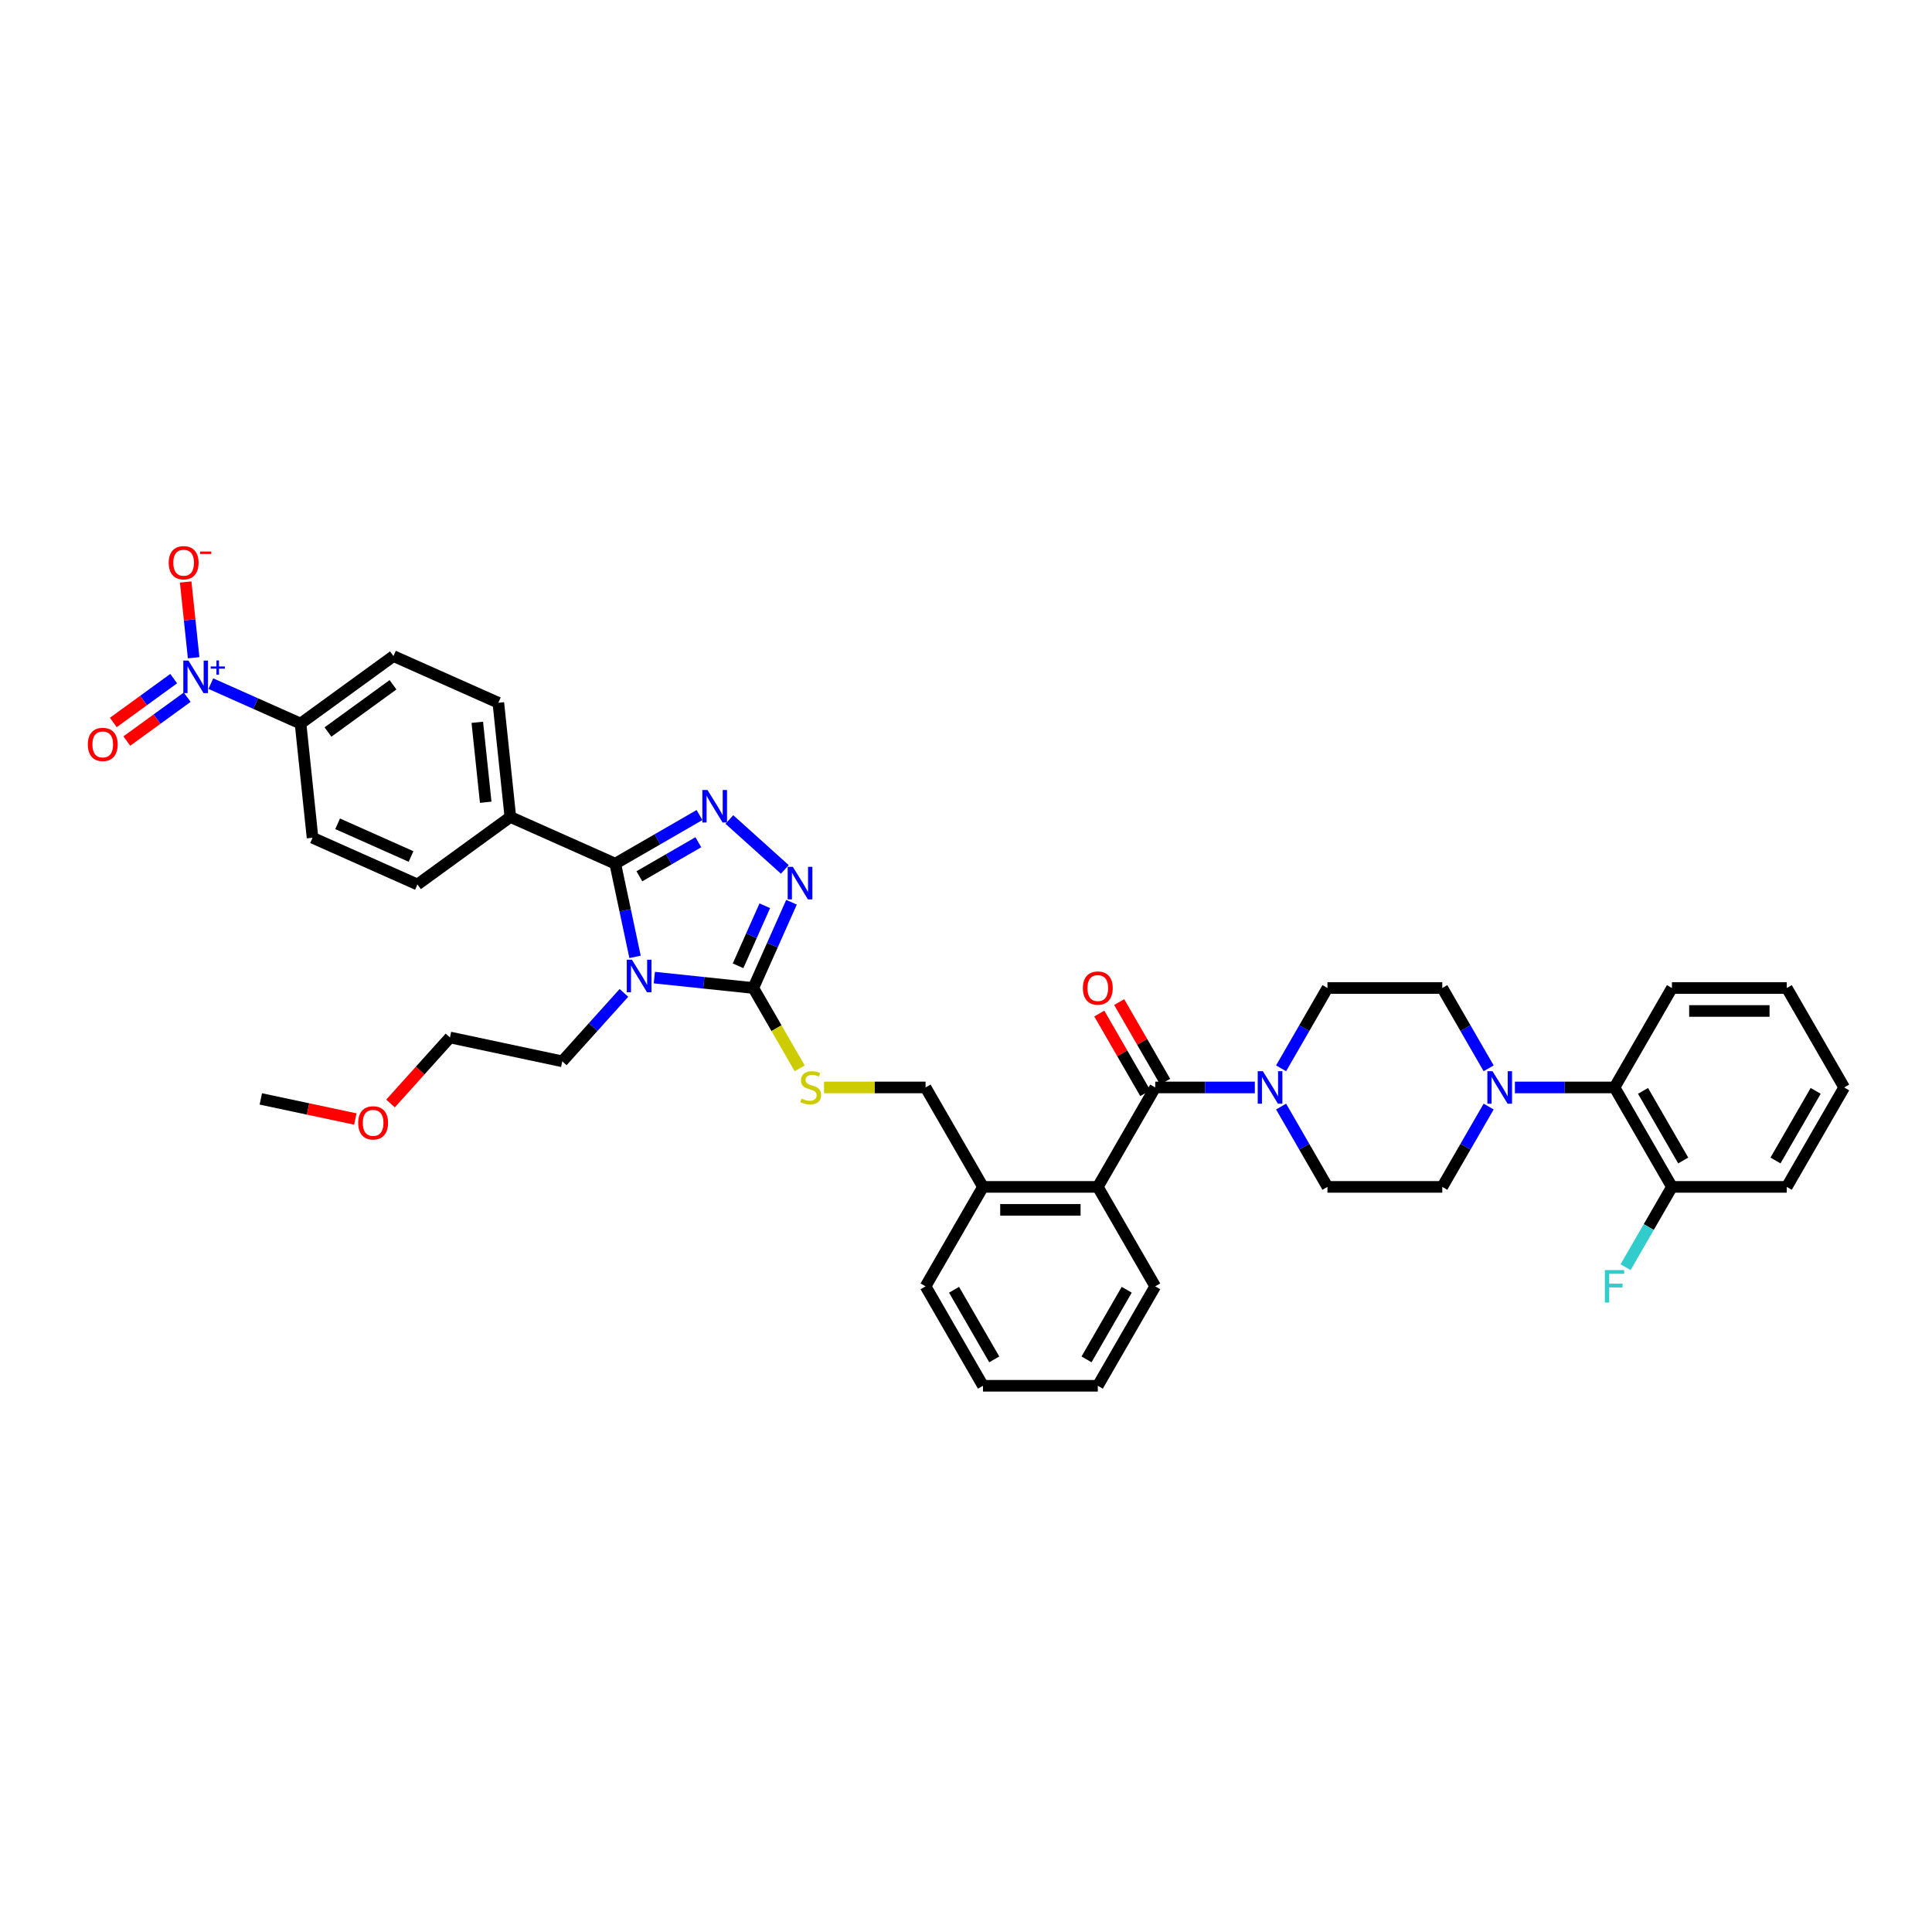 <?xml version='1.0' encoding='iso-8859-1'?>
<svg version='1.1' baseProfile='full'
              xmlns='http://www.w3.org/2000/svg'
                      xmlns:rdkit='http://www.rdkit.org/xml'
                      xmlns:xlink='http://www.w3.org/1999/xlink'
                  xml:space='preserve'
width='1000px' height='1000px' viewBox='0 0 1000 1000'>
<!-- END OF HEADER -->
<rect style='opacity:1.0;fill:#FFFFFF;stroke:none' width='1000' height='1000' x='0' y='0'> </rect>
<path class='bond-0' d='M 568.996,524.619 L 580.893,545.226' style='fill:none;fill-rule:evenodd;stroke:#FF0000;stroke-width:6px;stroke-linecap:butt;stroke-linejoin:miter;stroke-opacity:1' />
<path class='bond-0' d='M 580.893,545.226 L 592.79,565.833' style='fill:none;fill-rule:evenodd;stroke:#000000;stroke-width:6px;stroke-linecap:butt;stroke-linejoin:miter;stroke-opacity:1' />
<path class='bond-0' d='M 579.29,518.676 L 591.187,539.282' style='fill:none;fill-rule:evenodd;stroke:#FF0000;stroke-width:6px;stroke-linecap:butt;stroke-linejoin:miter;stroke-opacity:1' />
<path class='bond-0' d='M 591.187,539.282 L 603.085,559.889' style='fill:none;fill-rule:evenodd;stroke:#000000;stroke-width:6px;stroke-linecap:butt;stroke-linejoin:miter;stroke-opacity:1' />
<path class='bond-1' d='M 597.937,562.861 L 623.72,562.861' style='fill:none;fill-rule:evenodd;stroke:#000000;stroke-width:6px;stroke-linecap:butt;stroke-linejoin:miter;stroke-opacity:1' />
<path class='bond-1' d='M 623.72,562.861 L 649.503,562.861' style='fill:none;fill-rule:evenodd;stroke:#0000FF;stroke-width:6px;stroke-linecap:butt;stroke-linejoin:miter;stroke-opacity:1' />
<path class='bond-2' d='M 597.937,562.861 L 568.22,614.333' style='fill:none;fill-rule:evenodd;stroke:#000000;stroke-width:6px;stroke-linecap:butt;stroke-linejoin:miter;stroke-opacity:1' />
<path class='bond-3' d='M 784.111,562.861 L 809.893,562.861' style='fill:none;fill-rule:evenodd;stroke:#0000FF;stroke-width:6px;stroke-linecap:butt;stroke-linejoin:miter;stroke-opacity:1' />
<path class='bond-3' d='M 809.893,562.861 L 835.676,562.861' style='fill:none;fill-rule:evenodd;stroke:#000000;stroke-width:6px;stroke-linecap:butt;stroke-linejoin:miter;stroke-opacity:1' />
<path class='bond-4' d='M 770.525,552.959 L 758.524,532.174' style='fill:none;fill-rule:evenodd;stroke:#0000FF;stroke-width:6px;stroke-linecap:butt;stroke-linejoin:miter;stroke-opacity:1' />
<path class='bond-4' d='M 758.524,532.174 L 746.524,511.389' style='fill:none;fill-rule:evenodd;stroke:#000000;stroke-width:6px;stroke-linecap:butt;stroke-linejoin:miter;stroke-opacity:1' />
<path class='bond-5' d='M 770.525,572.763 L 758.524,593.548' style='fill:none;fill-rule:evenodd;stroke:#0000FF;stroke-width:6px;stroke-linecap:butt;stroke-linejoin:miter;stroke-opacity:1' />
<path class='bond-5' d='M 758.524,593.548 L 746.524,614.333' style='fill:none;fill-rule:evenodd;stroke:#000000;stroke-width:6px;stroke-linecap:butt;stroke-linejoin:miter;stroke-opacity:1' />
<path class='bond-6' d='M 663.089,572.763 L 675.089,593.548' style='fill:none;fill-rule:evenodd;stroke:#0000FF;stroke-width:6px;stroke-linecap:butt;stroke-linejoin:miter;stroke-opacity:1' />
<path class='bond-6' d='M 675.089,593.548 L 687.089,614.333' style='fill:none;fill-rule:evenodd;stroke:#000000;stroke-width:6px;stroke-linecap:butt;stroke-linejoin:miter;stroke-opacity:1' />
<path class='bond-7' d='M 663.089,552.959 L 675.089,532.174' style='fill:none;fill-rule:evenodd;stroke:#0000FF;stroke-width:6px;stroke-linecap:butt;stroke-linejoin:miter;stroke-opacity:1' />
<path class='bond-7' d='M 675.089,532.174 L 687.089,511.389' style='fill:none;fill-rule:evenodd;stroke:#000000;stroke-width:6px;stroke-linecap:butt;stroke-linejoin:miter;stroke-opacity:1' />
<path class='bond-8' d='M 835.676,562.861 L 865.393,614.333' style='fill:none;fill-rule:evenodd;stroke:#000000;stroke-width:6px;stroke-linecap:butt;stroke-linejoin:miter;stroke-opacity:1' />
<path class='bond-8' d='M 850.428,564.638 L 871.23,600.669' style='fill:none;fill-rule:evenodd;stroke:#000000;stroke-width:6px;stroke-linecap:butt;stroke-linejoin:miter;stroke-opacity:1' />
<path class='bond-9' d='M 835.676,562.861 L 865.393,511.389' style='fill:none;fill-rule:evenodd;stroke:#000000;stroke-width:6px;stroke-linecap:butt;stroke-linejoin:miter;stroke-opacity:1' />
<path class='bond-10' d='M 338.676,506.003 L 364.296,508.696' style='fill:none;fill-rule:evenodd;stroke:#0000FF;stroke-width:6px;stroke-linecap:butt;stroke-linejoin:miter;stroke-opacity:1' />
<path class='bond-10' d='M 364.296,508.696 L 389.916,511.389' style='fill:none;fill-rule:evenodd;stroke:#000000;stroke-width:6px;stroke-linecap:butt;stroke-linejoin:miter;stroke-opacity:1' />
<path class='bond-11' d='M 328.702,495.275 L 323.576,471.157' style='fill:none;fill-rule:evenodd;stroke:#0000FF;stroke-width:6px;stroke-linecap:butt;stroke-linejoin:miter;stroke-opacity:1' />
<path class='bond-11' d='M 323.576,471.157 L 318.45,447.04' style='fill:none;fill-rule:evenodd;stroke:#000000;stroke-width:6px;stroke-linecap:butt;stroke-linejoin:miter;stroke-opacity:1' />
<path class='bond-12' d='M 322.938,513.916 L 306.988,531.63' style='fill:none;fill-rule:evenodd;stroke:#0000FF;stroke-width:6px;stroke-linecap:butt;stroke-linejoin:miter;stroke-opacity:1' />
<path class='bond-12' d='M 306.988,531.63 L 291.037,549.345' style='fill:none;fill-rule:evenodd;stroke:#000000;stroke-width:6px;stroke-linecap:butt;stroke-linejoin:miter;stroke-opacity:1' />
<path class='bond-13' d='M 389.916,511.389 L 399.799,489.192' style='fill:none;fill-rule:evenodd;stroke:#000000;stroke-width:6px;stroke-linecap:butt;stroke-linejoin:miter;stroke-opacity:1' />
<path class='bond-13' d='M 399.799,489.192 L 409.682,466.994' style='fill:none;fill-rule:evenodd;stroke:#0000FF;stroke-width:6px;stroke-linecap:butt;stroke-linejoin:miter;stroke-opacity:1' />
<path class='bond-13' d='M 382.022,499.895 L 388.94,484.357' style='fill:none;fill-rule:evenodd;stroke:#000000;stroke-width:6px;stroke-linecap:butt;stroke-linejoin:miter;stroke-opacity:1' />
<path class='bond-13' d='M 388.94,484.357 L 395.858,468.819' style='fill:none;fill-rule:evenodd;stroke:#0000FF;stroke-width:6px;stroke-linecap:butt;stroke-linejoin:miter;stroke-opacity:1' />
<path class='bond-14' d='M 389.916,511.389 L 401.923,532.186' style='fill:none;fill-rule:evenodd;stroke:#000000;stroke-width:6px;stroke-linecap:butt;stroke-linejoin:miter;stroke-opacity:1' />
<path class='bond-14' d='M 401.923,532.186 L 413.93,552.983' style='fill:none;fill-rule:evenodd;stroke:#CCCC00;stroke-width:6px;stroke-linecap:butt;stroke-linejoin:miter;stroke-opacity:1' />
<path class='bond-15' d='M 406.221,450.007 L 377.526,424.17' style='fill:none;fill-rule:evenodd;stroke:#0000FF;stroke-width:6px;stroke-linecap:butt;stroke-linejoin:miter;stroke-opacity:1' />
<path class='bond-16' d='M 362.053,421.866 L 340.251,434.453' style='fill:none;fill-rule:evenodd;stroke:#0000FF;stroke-width:6px;stroke-linecap:butt;stroke-linejoin:miter;stroke-opacity:1' />
<path class='bond-16' d='M 340.251,434.453 L 318.45,447.04' style='fill:none;fill-rule:evenodd;stroke:#000000;stroke-width:6px;stroke-linecap:butt;stroke-linejoin:miter;stroke-opacity:1' />
<path class='bond-16' d='M 361.456,435.937 L 346.195,444.748' style='fill:none;fill-rule:evenodd;stroke:#0000FF;stroke-width:6px;stroke-linecap:butt;stroke-linejoin:miter;stroke-opacity:1' />
<path class='bond-16' d='M 346.195,444.748 L 330.934,453.559' style='fill:none;fill-rule:evenodd;stroke:#000000;stroke-width:6px;stroke-linecap:butt;stroke-linejoin:miter;stroke-opacity:1' />
<path class='bond-17' d='M 318.45,447.04 L 264.154,422.866' style='fill:none;fill-rule:evenodd;stroke:#000000;stroke-width:6px;stroke-linecap:butt;stroke-linejoin:miter;stroke-opacity:1' />
<path class='bond-18' d='M 426.516,562.861 L 452.792,562.861' style='fill:none;fill-rule:evenodd;stroke:#CCCC00;stroke-width:6px;stroke-linecap:butt;stroke-linejoin:miter;stroke-opacity:1' />
<path class='bond-18' d='M 452.792,562.861 L 479.068,562.861' style='fill:none;fill-rule:evenodd;stroke:#000000;stroke-width:6px;stroke-linecap:butt;stroke-linejoin:miter;stroke-opacity:1' />
<path class='bond-19' d='M 597.937,665.805 L 568.22,717.277' style='fill:none;fill-rule:evenodd;stroke:#000000;stroke-width:6px;stroke-linecap:butt;stroke-linejoin:miter;stroke-opacity:1' />
<path class='bond-19' d='M 583.185,667.582 L 562.383,703.612' style='fill:none;fill-rule:evenodd;stroke:#000000;stroke-width:6px;stroke-linecap:butt;stroke-linejoin:miter;stroke-opacity:1' />
<path class='bond-20' d='M 597.937,665.805 L 568.22,614.333' style='fill:none;fill-rule:evenodd;stroke:#000000;stroke-width:6px;stroke-linecap:butt;stroke-linejoin:miter;stroke-opacity:1' />
<path class='bond-21' d='M 479.068,562.861 L 508.785,614.333' style='fill:none;fill-rule:evenodd;stroke:#000000;stroke-width:6px;stroke-linecap:butt;stroke-linejoin:miter;stroke-opacity:1' />
<path class='bond-22' d='M 568.22,717.277 L 508.785,717.277' style='fill:none;fill-rule:evenodd;stroke:#000000;stroke-width:6px;stroke-linecap:butt;stroke-linejoin:miter;stroke-opacity:1' />
<path class='bond-23' d='M 508.785,717.277 L 479.068,665.805' style='fill:none;fill-rule:evenodd;stroke:#000000;stroke-width:6px;stroke-linecap:butt;stroke-linejoin:miter;stroke-opacity:1' />
<path class='bond-23' d='M 514.622,703.612 L 493.82,667.582' style='fill:none;fill-rule:evenodd;stroke:#000000;stroke-width:6px;stroke-linecap:butt;stroke-linejoin:miter;stroke-opacity:1' />
<path class='bond-24' d='M 134.996,568.799 L 159.458,573.999' style='fill:none;fill-rule:evenodd;stroke:#000000;stroke-width:6px;stroke-linecap:butt;stroke-linejoin:miter;stroke-opacity:1' />
<path class='bond-24' d='M 159.458,573.999 L 183.92,579.198' style='fill:none;fill-rule:evenodd;stroke:#FF0000;stroke-width:6px;stroke-linecap:butt;stroke-linejoin:miter;stroke-opacity:1' />
<path class='bond-25' d='M 202.133,571.159 L 217.517,554.074' style='fill:none;fill-rule:evenodd;stroke:#FF0000;stroke-width:6px;stroke-linecap:butt;stroke-linejoin:miter;stroke-opacity:1' />
<path class='bond-25' d='M 217.517,554.074 L 232.902,536.988' style='fill:none;fill-rule:evenodd;stroke:#000000;stroke-width:6px;stroke-linecap:butt;stroke-linejoin:miter;stroke-opacity:1' />
<path class='bond-26' d='M 109.134,353.847 L 132.347,364.182' style='fill:none;fill-rule:evenodd;stroke:#0000FF;stroke-width:6px;stroke-linecap:butt;stroke-linejoin:miter;stroke-opacity:1' />
<path class='bond-26' d='M 132.347,364.182 L 155.561,374.518' style='fill:none;fill-rule:evenodd;stroke:#000000;stroke-width:6px;stroke-linecap:butt;stroke-linejoin:miter;stroke-opacity:1' />
<path class='bond-27' d='M 100.224,340.442 L 98.164,320.843' style='fill:none;fill-rule:evenodd;stroke:#0000FF;stroke-width:6px;stroke-linecap:butt;stroke-linejoin:miter;stroke-opacity:1' />
<path class='bond-27' d='M 98.164,320.843 L 96.104,301.244' style='fill:none;fill-rule:evenodd;stroke:#FF0000;stroke-width:6px;stroke-linecap:butt;stroke-linejoin:miter;stroke-opacity:1' />
<path class='bond-28' d='M 89.902,351.252 L 74.279,362.603' style='fill:none;fill-rule:evenodd;stroke:#0000FF;stroke-width:6px;stroke-linecap:butt;stroke-linejoin:miter;stroke-opacity:1' />
<path class='bond-28' d='M 74.279,362.603 L 58.657,373.953' style='fill:none;fill-rule:evenodd;stroke:#FF0000;stroke-width:6px;stroke-linecap:butt;stroke-linejoin:miter;stroke-opacity:1' />
<path class='bond-28' d='M 96.889,360.869 L 81.266,372.22' style='fill:none;fill-rule:evenodd;stroke:#0000FF;stroke-width:6px;stroke-linecap:butt;stroke-linejoin:miter;stroke-opacity:1' />
<path class='bond-28' d='M 81.266,372.22 L 65.644,383.57' style='fill:none;fill-rule:evenodd;stroke:#FF0000;stroke-width:6px;stroke-linecap:butt;stroke-linejoin:miter;stroke-opacity:1' />
<path class='bond-29' d='M 155.561,374.518 L 203.645,339.583' style='fill:none;fill-rule:evenodd;stroke:#000000;stroke-width:6px;stroke-linecap:butt;stroke-linejoin:miter;stroke-opacity:1' />
<path class='bond-29' d='M 169.761,378.894 L 203.419,354.44' style='fill:none;fill-rule:evenodd;stroke:#000000;stroke-width:6px;stroke-linecap:butt;stroke-linejoin:miter;stroke-opacity:1' />
<path class='bond-30' d='M 155.561,374.518 L 161.774,433.627' style='fill:none;fill-rule:evenodd;stroke:#000000;stroke-width:6px;stroke-linecap:butt;stroke-linejoin:miter;stroke-opacity:1' />
<path class='bond-31' d='M 264.154,422.866 L 216.07,457.801' style='fill:none;fill-rule:evenodd;stroke:#000000;stroke-width:6px;stroke-linecap:butt;stroke-linejoin:miter;stroke-opacity:1' />
<path class='bond-32' d='M 264.154,422.866 L 257.941,363.757' style='fill:none;fill-rule:evenodd;stroke:#000000;stroke-width:6px;stroke-linecap:butt;stroke-linejoin:miter;stroke-opacity:1' />
<path class='bond-32' d='M 251.4,415.242 L 247.051,373.866' style='fill:none;fill-rule:evenodd;stroke:#000000;stroke-width:6px;stroke-linecap:butt;stroke-linejoin:miter;stroke-opacity:1' />
<path class='bond-33' d='M 203.645,339.583 L 257.941,363.757' style='fill:none;fill-rule:evenodd;stroke:#000000;stroke-width:6px;stroke-linecap:butt;stroke-linejoin:miter;stroke-opacity:1' />
<path class='bond-34' d='M 161.774,433.627 L 216.07,457.801' style='fill:none;fill-rule:evenodd;stroke:#000000;stroke-width:6px;stroke-linecap:butt;stroke-linejoin:miter;stroke-opacity:1' />
<path class='bond-34' d='M 174.753,426.394 L 212.76,443.316' style='fill:none;fill-rule:evenodd;stroke:#000000;stroke-width:6px;stroke-linecap:butt;stroke-linejoin:miter;stroke-opacity:1' />
<path class='bond-35' d='M 232.902,536.988 L 291.037,549.345' style='fill:none;fill-rule:evenodd;stroke:#000000;stroke-width:6px;stroke-linecap:butt;stroke-linejoin:miter;stroke-opacity:1' />
<path class='bond-36' d='M 479.068,665.805 L 508.785,614.333' style='fill:none;fill-rule:evenodd;stroke:#000000;stroke-width:6px;stroke-linecap:butt;stroke-linejoin:miter;stroke-opacity:1' />
<path class='bond-37' d='M 508.785,614.333 L 568.22,614.333' style='fill:none;fill-rule:evenodd;stroke:#000000;stroke-width:6px;stroke-linecap:butt;stroke-linejoin:miter;stroke-opacity:1' />
<path class='bond-37' d='M 517.701,626.22 L 559.305,626.22' style='fill:none;fill-rule:evenodd;stroke:#000000;stroke-width:6px;stroke-linecap:butt;stroke-linejoin:miter;stroke-opacity:1' />
<path class='bond-38' d='M 865.393,614.333 L 853.393,635.118' style='fill:none;fill-rule:evenodd;stroke:#000000;stroke-width:6px;stroke-linecap:butt;stroke-linejoin:miter;stroke-opacity:1' />
<path class='bond-38' d='M 853.393,635.118 L 841.393,655.903' style='fill:none;fill-rule:evenodd;stroke:#33CCCC;stroke-width:6px;stroke-linecap:butt;stroke-linejoin:miter;stroke-opacity:1' />
<path class='bond-39' d='M 865.393,614.333 L 924.828,614.333' style='fill:none;fill-rule:evenodd;stroke:#000000;stroke-width:6px;stroke-linecap:butt;stroke-linejoin:miter;stroke-opacity:1' />
<path class='bond-40' d='M 746.524,511.389 L 687.089,511.389' style='fill:none;fill-rule:evenodd;stroke:#000000;stroke-width:6px;stroke-linecap:butt;stroke-linejoin:miter;stroke-opacity:1' />
<path class='bond-41' d='M 746.524,614.333 L 687.089,614.333' style='fill:none;fill-rule:evenodd;stroke:#000000;stroke-width:6px;stroke-linecap:butt;stroke-linejoin:miter;stroke-opacity:1' />
<path class='bond-42' d='M 865.393,511.389 L 924.828,511.389' style='fill:none;fill-rule:evenodd;stroke:#000000;stroke-width:6px;stroke-linecap:butt;stroke-linejoin:miter;stroke-opacity:1' />
<path class='bond-42' d='M 874.309,523.276 L 915.913,523.276' style='fill:none;fill-rule:evenodd;stroke:#000000;stroke-width:6px;stroke-linecap:butt;stroke-linejoin:miter;stroke-opacity:1' />
<path class='bond-43' d='M 924.828,614.333 L 954.545,562.861' style='fill:none;fill-rule:evenodd;stroke:#000000;stroke-width:6px;stroke-linecap:butt;stroke-linejoin:miter;stroke-opacity:1' />
<path class='bond-43' d='M 918.991,600.669 L 939.793,564.638' style='fill:none;fill-rule:evenodd;stroke:#000000;stroke-width:6px;stroke-linecap:butt;stroke-linejoin:miter;stroke-opacity:1' />
<path class='bond-44' d='M 924.828,511.389 L 954.545,562.861' style='fill:none;fill-rule:evenodd;stroke:#000000;stroke-width:6px;stroke-linecap:butt;stroke-linejoin:miter;stroke-opacity:1' />
<path  class='atom-0' d='M 560.494 511.437
Q 560.494 507.395, 562.491 505.136
Q 564.488 502.878, 568.22 502.878
Q 571.953 502.878, 573.95 505.136
Q 575.947 507.395, 575.947 511.437
Q 575.947 515.526, 573.926 517.855
Q 571.905 520.162, 568.22 520.162
Q 564.511 520.162, 562.491 517.855
Q 560.494 515.549, 560.494 511.437
M 568.22 518.26
Q 570.788 518.26, 572.167 516.548
Q 573.569 514.812, 573.569 511.437
Q 573.569 508.132, 572.167 506.468
Q 570.788 504.78, 568.22 504.78
Q 565.653 504.78, 564.25 506.444
Q 562.871 508.108, 562.871 511.437
Q 562.871 514.836, 564.25 516.548
Q 565.653 518.26, 568.22 518.26
' fill='#FF0000'/>
<path  class='atom-2' d='M 772.521 554.445
L 778.036 563.36
Q 778.583 564.24, 779.463 565.833
Q 780.342 567.425, 780.39 567.521
L 780.39 554.445
L 782.625 554.445
L 782.625 571.277
L 780.319 571.277
L 774.399 561.53
Q 773.71 560.388, 772.973 559.081
Q 772.259 557.773, 772.045 557.369
L 772.045 571.277
L 769.858 571.277
L 769.858 554.445
L 772.521 554.445
' fill='#0000FF'/>
<path  class='atom-3' d='M 653.651 554.445
L 659.167 563.36
Q 659.714 564.24, 660.593 565.833
Q 661.473 567.425, 661.521 567.521
L 661.521 554.445
L 663.755 554.445
L 663.755 571.277
L 661.449 571.277
L 655.53 561.53
Q 654.84 560.388, 654.103 559.081
Q 653.39 557.773, 653.176 557.369
L 653.176 571.277
L 650.989 571.277
L 650.989 554.445
L 653.651 554.445
' fill='#0000FF'/>
<path  class='atom-5' d='M 327.086 496.76
L 332.602 505.676
Q 333.149 506.555, 334.028 508.148
Q 334.908 509.741, 334.956 509.836
L 334.956 496.76
L 337.19 496.76
L 337.19 513.592
L 334.884 513.592
L 328.965 503.845
Q 328.275 502.704, 327.538 501.396
Q 326.825 500.089, 326.611 499.685
L 326.611 513.592
L 324.424 513.592
L 324.424 496.76
L 327.086 496.76
' fill='#0000FF'/>
<path  class='atom-7' d='M 410.37 448.677
L 415.885 457.592
Q 416.432 458.472, 417.312 460.064
Q 418.191 461.657, 418.239 461.752
L 418.239 448.677
L 420.474 448.677
L 420.474 465.509
L 418.168 465.509
L 412.248 455.761
Q 411.558 454.62, 410.821 453.313
Q 410.108 452.005, 409.894 451.601
L 409.894 465.509
L 407.707 465.509
L 407.707 448.677
L 410.37 448.677
' fill='#0000FF'/>
<path  class='atom-8' d='M 366.201 408.907
L 371.717 417.822
Q 372.263 418.702, 373.143 420.295
Q 374.023 421.888, 374.07 421.983
L 374.07 408.907
L 376.305 408.907
L 376.305 425.739
L 373.999 425.739
L 368.079 415.992
Q 367.39 414.851, 366.653 413.543
Q 365.94 412.236, 365.726 411.831
L 365.726 425.739
L 363.538 425.739
L 363.538 408.907
L 366.201 408.907
' fill='#0000FF'/>
<path  class='atom-10' d='M 414.879 568.638
Q 415.069 568.709, 415.853 569.042
Q 416.638 569.375, 417.494 569.589
Q 418.373 569.779, 419.229 569.779
Q 420.822 569.779, 421.749 569.018
Q 422.676 568.234, 422.676 566.879
Q 422.676 565.951, 422.201 565.381
Q 421.749 564.81, 421.036 564.501
Q 420.323 564.192, 419.134 563.836
Q 417.636 563.384, 416.733 562.956
Q 415.853 562.528, 415.211 561.625
Q 414.593 560.721, 414.593 559.2
Q 414.593 557.084, 416.02 555.776
Q 417.47 554.469, 420.323 554.469
Q 422.272 554.469, 424.483 555.396
L 423.936 557.226
Q 421.916 556.394, 420.394 556.394
Q 418.754 556.394, 417.85 557.084
Q 416.947 557.75, 416.971 558.914
Q 416.971 559.818, 417.422 560.365
Q 417.898 560.911, 418.564 561.22
Q 419.253 561.53, 420.394 561.886
Q 421.916 562.362, 422.819 562.837
Q 423.723 563.313, 424.364 564.287
Q 425.03 565.238, 425.03 566.879
Q 425.03 569.209, 423.461 570.469
Q 421.916 571.705, 419.324 571.705
Q 417.827 571.705, 416.685 571.372
Q 415.568 571.063, 414.237 570.516
L 414.879 568.638
' fill='#CCCC00'/>
<path  class='atom-16' d='M 185.405 581.204
Q 185.405 577.162, 187.402 574.904
Q 189.399 572.645, 193.132 572.645
Q 196.864 572.645, 198.861 574.904
Q 200.858 577.162, 200.858 581.204
Q 200.858 585.293, 198.838 587.623
Q 196.817 589.929, 193.132 589.929
Q 189.423 589.929, 187.402 587.623
Q 185.405 585.317, 185.405 581.204
M 193.132 588.027
Q 195.7 588.027, 197.078 586.315
Q 198.481 584.58, 198.481 581.204
Q 198.481 577.899, 197.078 576.235
Q 195.7 574.547, 193.132 574.547
Q 190.564 574.547, 189.162 576.211
Q 187.783 577.876, 187.783 581.204
Q 187.783 584.604, 189.162 586.315
Q 190.564 588.027, 193.132 588.027
' fill='#FF0000'/>
<path  class='atom-17' d='M 97.544 341.927
L 103.06 350.843
Q 103.606 351.722, 104.486 353.315
Q 105.366 354.908, 105.413 355.003
L 105.413 341.927
L 107.648 341.927
L 107.648 358.759
L 105.342 358.759
L 99.422 349.012
Q 98.733 347.871, 97.996 346.563
Q 97.283 345.256, 97.069 344.852
L 97.069 358.759
L 94.881 358.759
L 94.881 341.927
L 97.544 341.927
' fill='#0000FF'/>
<path  class='atom-17' d='M 109.06 344.961
L 112.026 344.961
L 112.026 341.839
L 113.344 341.839
L 113.344 344.961
L 116.388 344.961
L 116.388 346.091
L 113.344 346.091
L 113.344 349.229
L 112.026 349.229
L 112.026 346.091
L 109.06 346.091
L 109.06 344.961
' fill='#0000FF'/>
<path  class='atom-19' d='M 87.326 291.282
Q 87.326 287.24, 89.323 284.982
Q 91.32 282.723, 95.052 282.723
Q 98.785 282.723, 100.782 284.982
Q 102.779 287.24, 102.779 291.282
Q 102.779 295.371, 100.758 297.701
Q 98.737 300.007, 95.052 300.007
Q 91.343 300.007, 89.323 297.701
Q 87.326 295.395, 87.326 291.282
M 95.052 298.105
Q 97.62 298.105, 98.999 296.393
Q 100.401 294.658, 100.401 291.282
Q 100.401 287.977, 98.999 286.313
Q 97.62 284.625, 95.052 284.625
Q 92.484 284.625, 91.082 286.289
Q 89.703 287.954, 89.703 291.282
Q 89.703 294.682, 91.082 296.393
Q 92.484 298.105, 95.052 298.105
' fill='#FF0000'/>
<path  class='atom-19' d='M 103.563 285.471
L 109.322 285.471
L 109.322 286.726
L 103.563 286.726
L 103.563 285.471
' fill='#FF0000'/>
<path  class='atom-20' d='M 45.455 385.326
Q 45.455 381.284, 47.452 379.026
Q 49.449 376.767, 53.181 376.767
Q 56.914 376.767, 58.911 379.026
Q 60.908 381.284, 60.908 385.326
Q 60.908 389.415, 58.887 391.745
Q 56.866 394.051, 53.181 394.051
Q 49.472 394.051, 47.452 391.745
Q 45.455 389.439, 45.455 385.326
M 53.181 392.149
Q 55.749 392.149, 57.127 390.437
Q 58.53 388.702, 58.53 385.326
Q 58.53 382.021, 57.127 380.357
Q 55.749 378.669, 53.181 378.669
Q 50.614 378.669, 49.211 380.333
Q 47.832 381.997, 47.832 385.326
Q 47.832 388.725, 49.211 390.437
Q 50.614 392.149, 53.181 392.149
' fill='#FF0000'/>
<path  class='atom-32' d='M 830.672 657.389
L 840.681 657.389
L 840.681 659.315
L 832.93 659.315
L 832.93 664.426
L 839.825 664.426
L 839.825 666.375
L 832.93 666.375
L 832.93 674.221
L 830.672 674.221
L 830.672 657.389
' fill='#33CCCC'/>
</svg>
